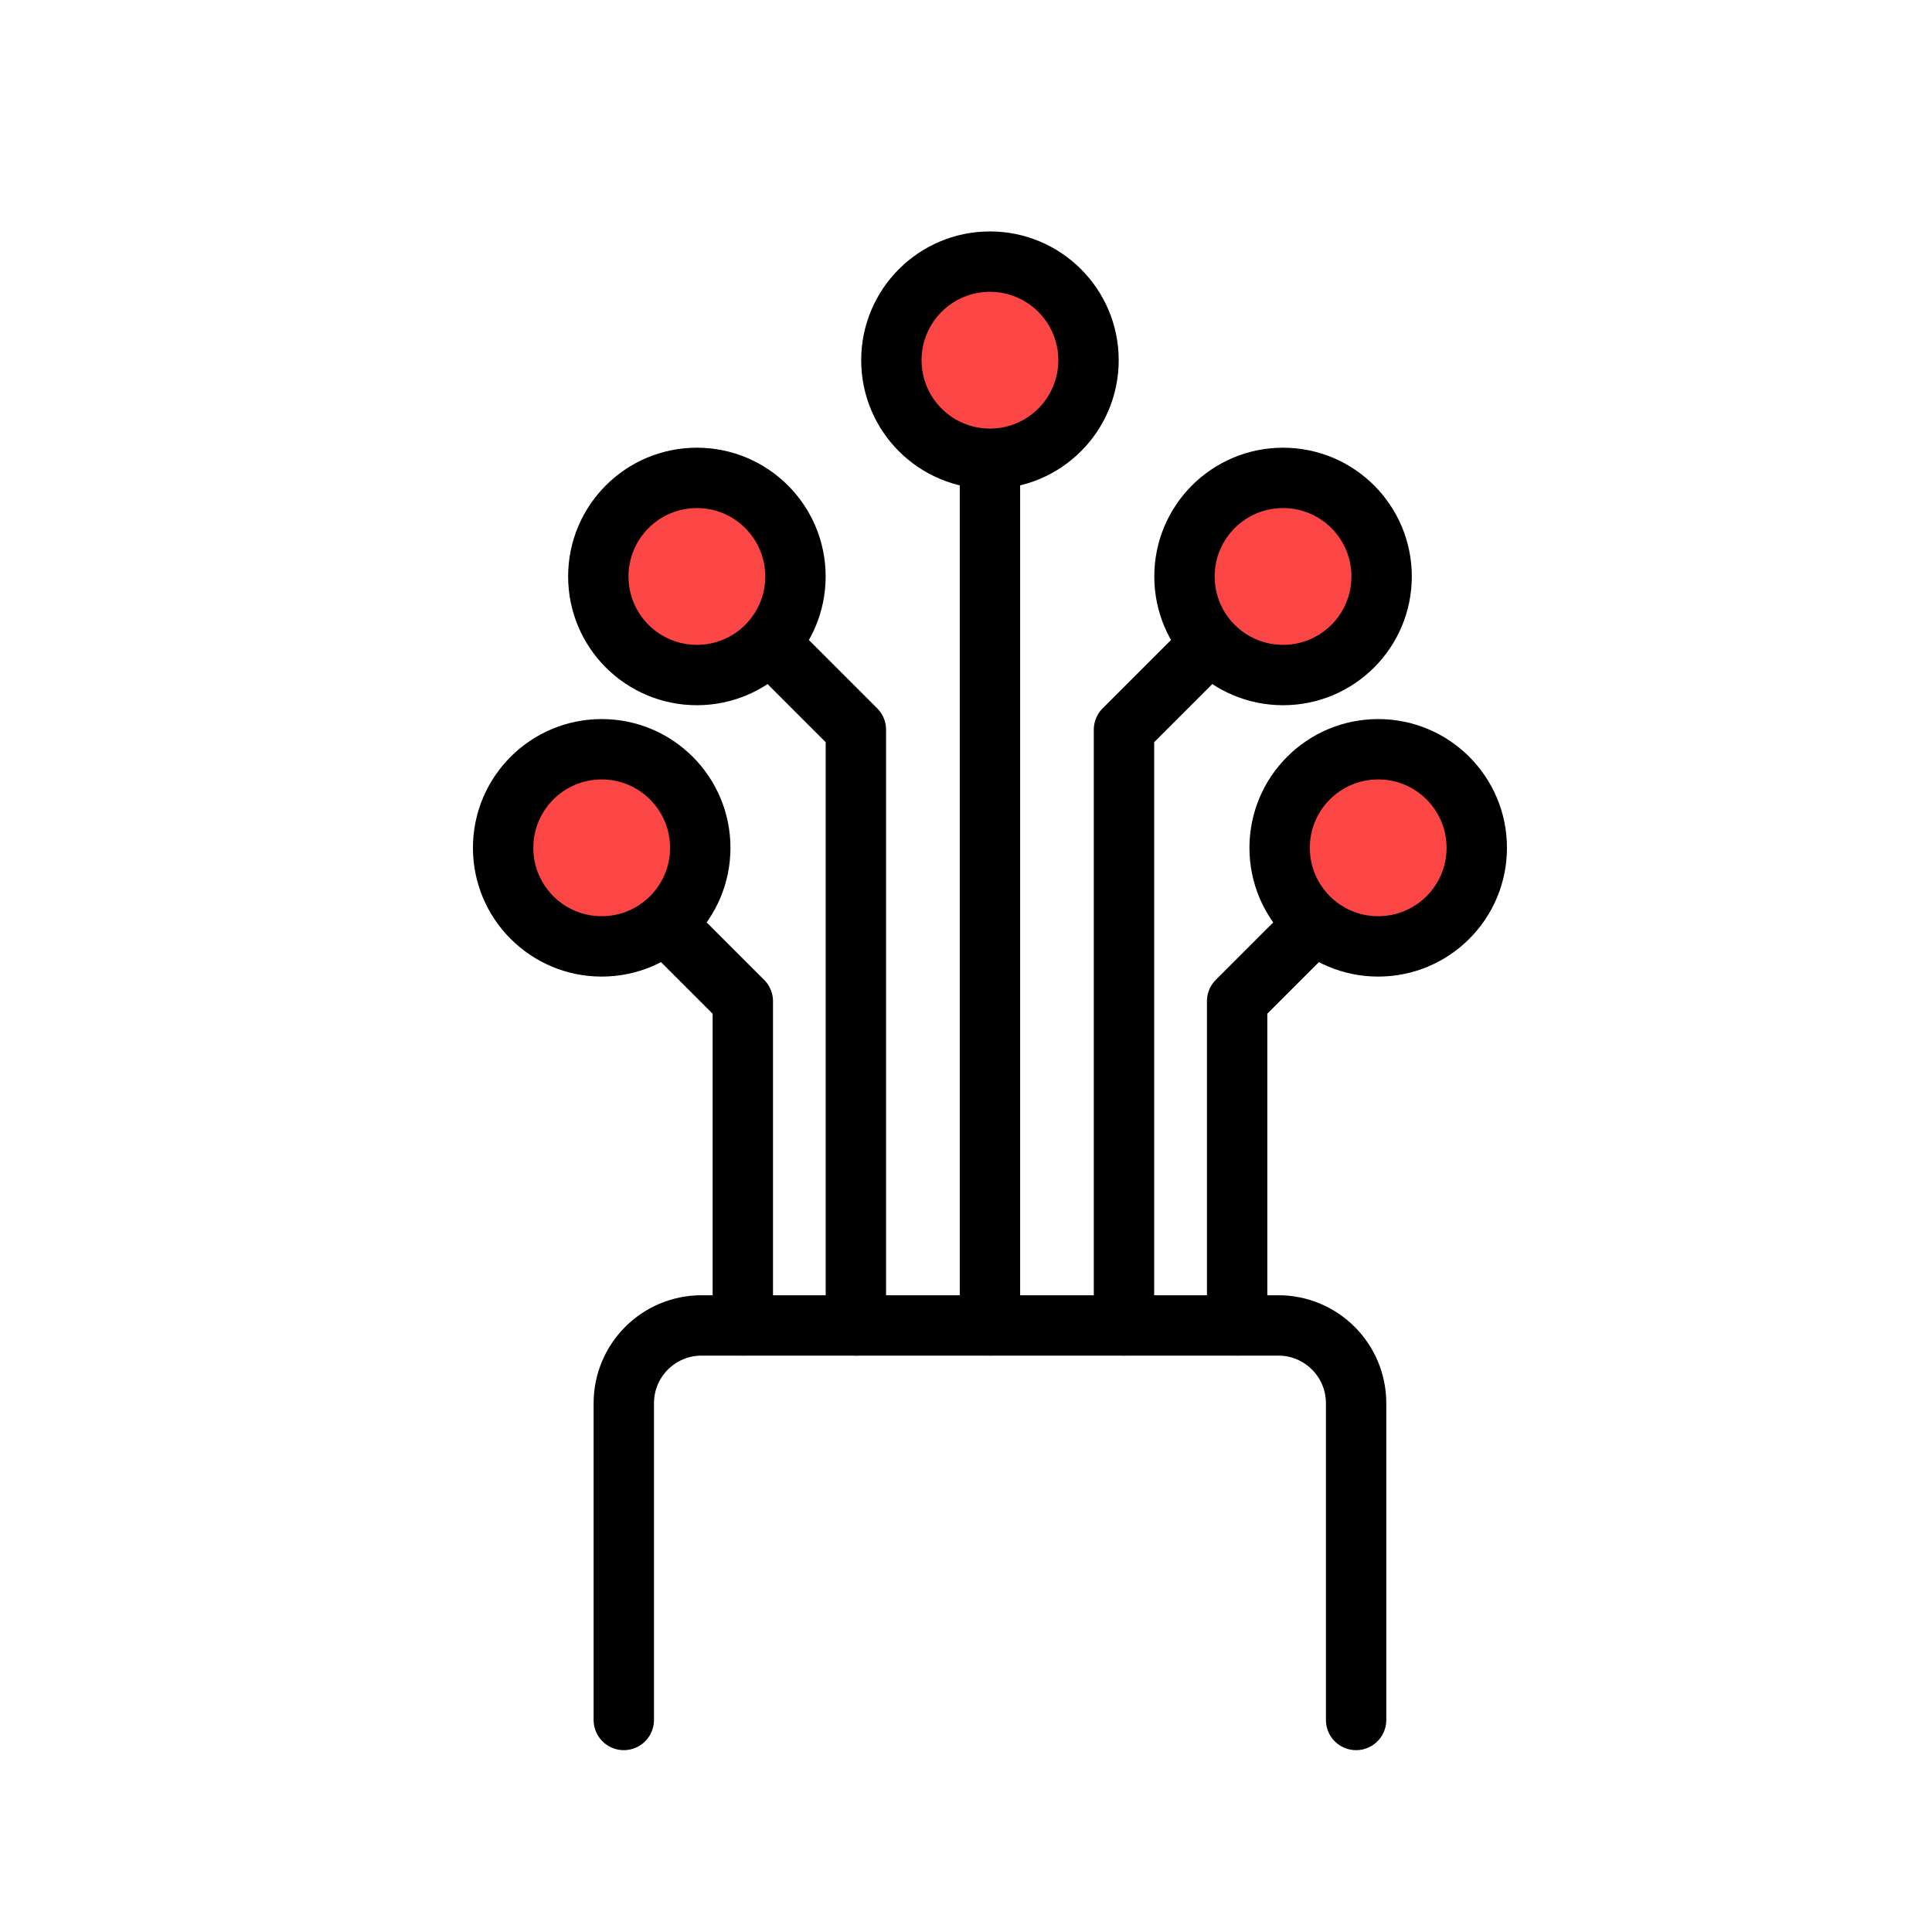<?xml version="1.0" encoding="UTF-8"?>
<svg width="48px" height="48px" viewBox="0 0 48 48" version="1.1" xmlns="http://www.w3.org/2000/svg" xmlns:xlink="http://www.w3.org/1999/xlink">
    <!-- Generator: Sketch 58 (84663) - https://sketch.com -->
    <title>fibra_optica_icon_48x48</title>
    <desc>Created with Sketch.</desc>
    <g id="fibra_optica_icon_48x48" stroke="none" stroke-width="1" fill="none" fill-rule="evenodd">
        <g id="Group-33" transform="translate(12, 6)">
            <path d="M3.498,36.732 L3.498,28.863 C3.498,27.795 4.362,26.93 5.431,26.93 L19.759,26.93 C20.828,26.93 21.692,27.795 21.692,28.863 L21.692,36.732" id="Stroke-1" stroke="#000000" stroke-width="1.5" stroke-linecap="round" stroke-linejoin="round"></path>
            <path d="M12.595,5.398 L12.595,26.929" id="Stroke-3" stroke="#000000" stroke-width="1.5" stroke-linecap="round" stroke-linejoin="round"></path>
            <polyline id="Stroke-5" stroke="#000000" stroke-width="1.5" stroke-linecap="round" stroke-linejoin="round" points="4.435 16.856 6.455 18.875 6.455 26.929"></polyline>
            <polyline id="Stroke-7" stroke="#000000" stroke-width="1.5" stroke-linecap="round" stroke-linejoin="round" points="20.755 16.856 18.736 18.875 18.736 26.929"></polyline>
            <polyline id="Stroke-9" stroke="#000000" stroke-width="1.5" stroke-linecap="round" stroke-linejoin="round" points="7.245 10.11 9.264 12.129 9.264 26.93"></polyline>
            <polyline id="Stroke-11" stroke="#000000" stroke-width="1.5" stroke-linecap="round" stroke-linejoin="round" points="17.944 10.11 15.925 12.129 15.925 26.93"></polyline>
            <path d="M15.044,2.949 C15.044,4.302 13.947,5.398 12.595,5.398 C11.242,5.398 10.146,4.302 10.146,2.949 C10.146,1.596 11.242,0.5 12.595,0.5 C13.947,0.5 15.044,1.596 15.044,2.949" id="Fill-13" fill="#FC4646"></path>
            <path d="M15.044,2.949 C15.044,4.302 13.947,5.398 12.595,5.398 C11.242,5.398 10.146,4.302 10.146,2.949 C10.146,1.596 11.242,0.5 12.595,0.5 C13.947,0.5 15.044,1.596 15.044,2.949 Z" id="Stroke-15" stroke="#000000" stroke-width="1.5" stroke-linecap="round" stroke-linejoin="round"></path>
            <path d="M5.398,15.064 C5.398,16.417 4.301,17.513 2.949,17.513 C1.596,17.513 0.5,16.417 0.5,15.064 C0.5,13.711 1.596,12.615 2.949,12.615 C4.301,12.615 5.398,13.711 5.398,15.064" id="Fill-17" fill="#FC4646"></path>
            <path d="M5.398,15.064 C5.398,16.417 4.301,17.513 2.949,17.513 C1.596,17.513 0.5,16.417 0.5,15.064 C0.5,13.711 1.596,12.615 2.949,12.615 C4.301,12.615 5.398,13.711 5.398,15.064 Z" id="Stroke-19" stroke="#000000" stroke-width="1.5" stroke-linecap="round" stroke-linejoin="round"></path>
            <path d="M24.69,15.064 C24.69,16.417 23.594,17.513 22.241,17.513 C20.888,17.513 19.792,16.417 19.792,15.064 C19.792,13.711 20.888,12.615 22.241,12.615 C23.594,12.615 24.69,13.711 24.69,15.064" id="Fill-21" fill="#FC4646"></path>
            <path d="M24.69,15.064 C24.69,16.417 23.594,17.513 22.241,17.513 C20.888,17.513 19.792,16.417 19.792,15.064 C19.792,13.711 20.888,12.615 22.241,12.615 C23.594,12.615 24.69,13.711 24.69,15.064 Z" id="Stroke-23" stroke="#000000" stroke-width="1.5" stroke-linecap="round" stroke-linejoin="round"></path>
            <path d="M7.763,8.322 C7.763,9.675 6.666,10.771 5.314,10.771 C3.961,10.771 2.865,9.675 2.865,8.322 C2.865,6.969 3.961,5.873 5.314,5.873 C6.666,5.873 7.763,6.969 7.763,8.322" id="Fill-25" fill="#FC4646"></path>
            <path d="M7.763,8.322 C7.763,9.675 6.666,10.771 5.314,10.771 C3.961,10.771 2.865,9.675 2.865,8.322 C2.865,6.969 3.961,5.873 5.314,5.873 C6.666,5.873 7.763,6.969 7.763,8.322 Z" id="Stroke-27" stroke="#000000" stroke-width="1.5" stroke-linecap="round" stroke-linejoin="round"></path>
            <path d="M22.326,8.322 C22.326,9.675 21.23,10.771 19.877,10.771 C18.524,10.771 17.428,9.675 17.428,8.322 C17.428,6.969 18.524,5.873 19.877,5.873 C21.23,5.873 22.326,6.969 22.326,8.322" id="Fill-29" fill="#FC4646"></path>
            <path d="M22.326,8.322 C22.326,9.675 21.23,10.771 19.877,10.771 C18.524,10.771 17.428,9.675 17.428,8.322 C17.428,6.969 18.524,5.873 19.877,5.873 C21.23,5.873 22.326,6.969 22.326,8.322 Z" id="Stroke-31" stroke="#000000" stroke-width="1.5" stroke-linecap="round" stroke-linejoin="round"></path>
        </g>
    </g>
</svg>